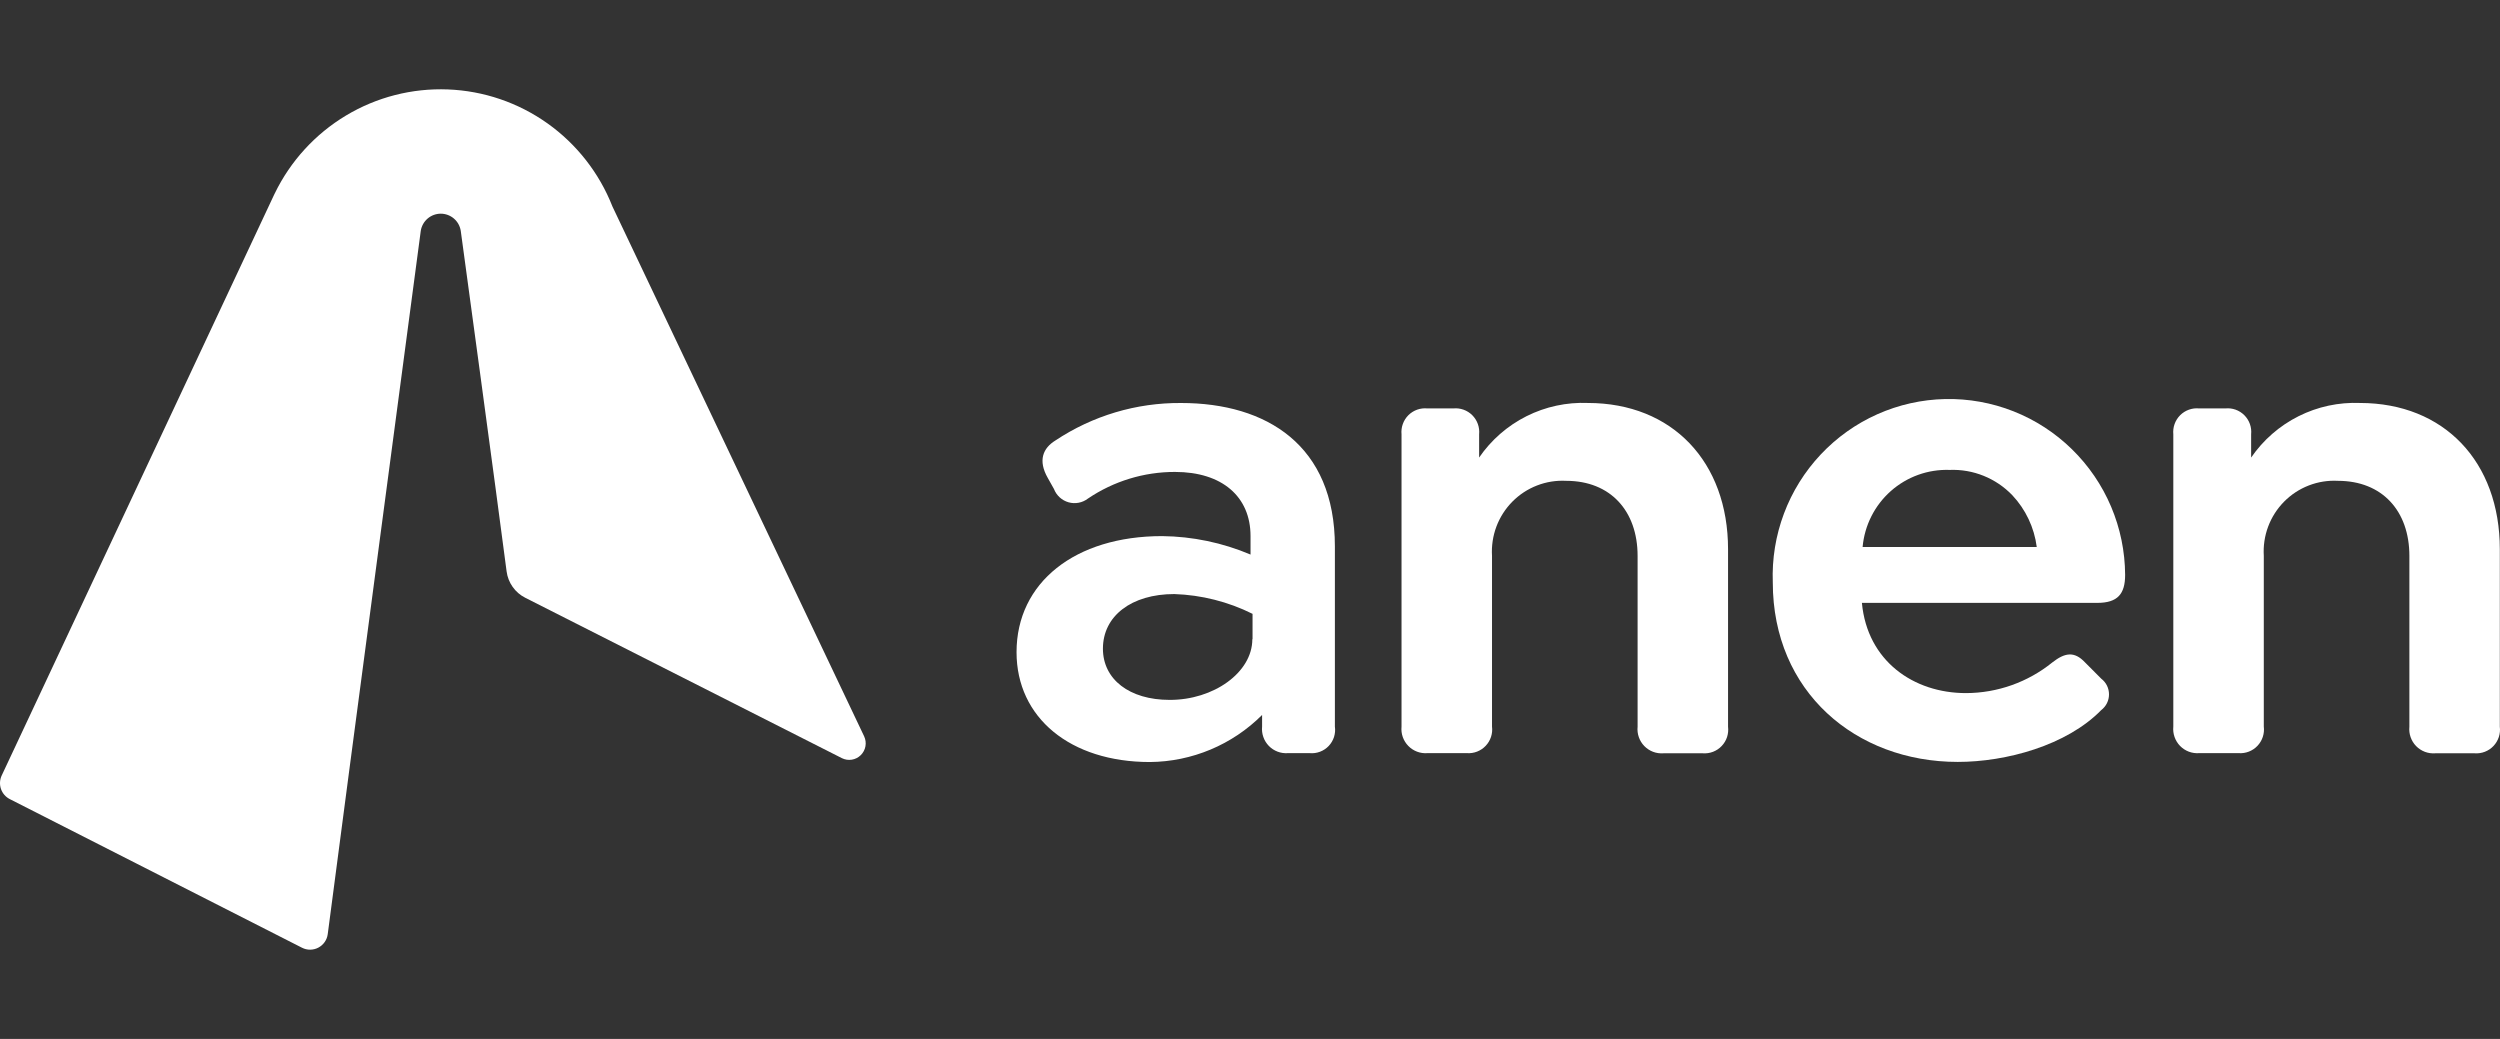 <svg width="154" height="64" viewBox="0 0 154 64" fill="none" xmlns="http://www.w3.org/2000/svg">
<rect x="0" y="0" width="154" height="64" fill="#333333" stroke="none"/>
<path d="M27.589 5.509C29.793 5.594 31.926 6.321 33.726 7.601C35.526 8.882 36.916 10.66 37.726 12.719L53.23 45.355C53.32 45.547 53.349 45.761 53.312 45.97C53.275 46.178 53.173 46.369 53.023 46.517C52.873 46.665 52.68 46.763 52.472 46.796C52.264 46.83 52.051 46.797 51.862 46.703L32.355 36.822C32.046 36.666 31.78 36.437 31.58 36.154C31.38 35.872 31.252 35.544 31.207 35.2C30.616 30.615 28.383 14.222 28.383 14.222C28.338 13.927 28.188 13.658 27.962 13.464C27.736 13.27 27.448 13.163 27.151 13.163C26.854 13.163 26.566 13.27 26.34 13.464C26.114 13.658 25.965 13.927 25.919 14.222C25.919 14.234 21.207 49.682 20.188 57.546C20.165 57.72 20.101 57.886 20 58.03C19.9 58.174 19.767 58.291 19.612 58.373C19.458 58.455 19.286 58.498 19.111 58.5C18.936 58.502 18.763 58.461 18.607 58.382L0.6 49.223C0.346 49.093 0.152 48.869 0.059 48.598C-0.033 48.327 -0.017 48.031 0.104 47.772L16.869 12.03C16.891 11.989 16.909 11.951 16.927 11.911C17.893 9.921 19.416 8.256 21.309 7.119C23.202 5.982 25.384 5.423 27.589 5.509Z" fill="white"/>
<path fill-rule="evenodd" clip-rule="evenodd" d="M72.762 24.825C78.023 24.826 82.229 27.431 82.229 33.657V44.756C82.26 44.971 82.241 45.19 82.176 45.397C82.11 45.604 81.998 45.793 81.849 45.951C81.7 46.108 81.517 46.229 81.315 46.306C81.112 46.383 80.896 46.413 80.68 46.394H79.337C79.121 46.41 78.903 46.379 78.7 46.302C78.496 46.225 78.312 46.105 78.16 45.948C78.008 45.792 77.892 45.604 77.821 45.398C77.749 45.193 77.723 44.973 77.745 44.756V44.042C75.908 45.879 73.425 46.92 70.832 46.941C65.927 46.941 62.619 44.21 62.619 40.172C62.619 35.884 66.223 33.024 71.587 33.024C73.458 33.044 75.308 33.43 77.033 34.161V33.023C77.033 30.585 75.273 29.071 72.381 29.071C70.471 29.068 68.603 29.639 67.018 30.711C66.851 30.84 66.656 30.928 66.448 30.968C66.241 31.009 66.027 30.999 65.824 30.942C65.621 30.885 65.434 30.781 65.278 30.639C65.121 30.496 65 30.319 64.924 30.121L64.547 29.449C63.92 28.355 64.255 27.602 65.008 27.137C67.305 25.607 70.005 24.802 72.762 24.825ZM72.339 36.594C69.699 36.594 67.94 37.942 67.94 39.958C67.94 41.852 69.575 43.113 72.047 43.113C74.75 43.124 77.144 41.43 77.144 39.372L77.157 39.374V37.813C75.657 37.065 74.013 36.65 72.339 36.594Z" fill="white"/>
<path fill-rule="evenodd" clip-rule="evenodd" d="M119.822 24.581C121.262 24.551 122.693 24.808 124.033 25.337C125.373 25.867 126.595 26.66 127.626 27.668C128.658 28.676 129.48 29.88 130.044 31.21C130.607 32.54 130.901 33.969 130.908 35.414C130.908 36.59 130.447 37.137 129.192 37.137H114.693C115.026 40.718 117.875 42.695 121.104 42.695C123.041 42.69 124.918 42.023 126.426 40.804C127.181 40.215 127.768 40.09 128.438 40.804L129.439 41.808C129.587 41.921 129.707 42.068 129.79 42.235C129.872 42.403 129.915 42.587 129.915 42.774C129.915 42.961 129.872 43.145 129.79 43.312C129.707 43.48 129.587 43.626 129.439 43.739C127.303 45.926 123.573 46.934 120.599 46.934C114.313 46.934 109.204 42.608 109.204 35.877C109.15 34.433 109.383 32.993 109.89 31.64C110.396 30.287 111.167 29.049 112.155 27.998C113.143 26.947 114.329 26.103 115.646 25.516C116.962 24.93 118.382 24.612 119.822 24.581ZM120.101 28.947C118.771 28.9 117.473 29.366 116.475 30.249C115.478 31.133 114.855 32.366 114.737 33.696H125.464C125.31 32.498 124.781 31.379 123.954 30.501C123.457 29.985 122.857 29.579 122.192 29.311C121.529 29.043 120.816 28.919 120.101 28.947Z" fill="white"/>
<path d="M97.817 24.823C103.008 24.827 106.448 28.443 106.448 33.836V44.766C106.474 44.98 106.453 45.198 106.386 45.404C106.319 45.609 106.206 45.796 106.057 45.953C105.909 46.11 105.728 46.231 105.527 46.309C105.326 46.387 105.11 46.419 104.895 46.403H102.466C102.249 46.419 102.031 46.388 101.828 46.311C101.625 46.234 101.441 46.113 101.29 45.957C101.138 45.801 101.022 45.613 100.951 45.407C100.879 45.202 100.854 44.982 100.876 44.766V34.243C100.876 31.469 99.198 29.619 96.478 29.619C95.866 29.586 95.254 29.683 94.682 29.905C94.11 30.126 93.592 30.466 93.16 30.903C92.729 31.34 92.394 31.863 92.178 32.439C91.963 33.014 91.871 33.629 91.908 34.243V44.756C91.935 44.971 91.914 45.188 91.847 45.393C91.779 45.598 91.668 45.786 91.519 45.942C91.371 46.099 91.19 46.221 90.989 46.299C90.789 46.377 90.574 46.409 90.359 46.394H87.93C87.713 46.411 87.495 46.38 87.291 46.303C87.087 46.226 86.903 46.105 86.751 45.949C86.599 45.793 86.482 45.605 86.41 45.399C86.338 45.193 86.313 44.974 86.334 44.756V26.756C86.313 26.541 86.34 26.323 86.413 26.12C86.485 25.916 86.603 25.731 86.755 25.578C86.908 25.425 87.092 25.309 87.295 25.236C87.499 25.164 87.715 25.137 87.93 25.159H89.522C89.736 25.137 89.953 25.164 90.156 25.237C90.358 25.31 90.543 25.427 90.695 25.579C90.847 25.732 90.963 25.917 91.036 26.12C91.109 26.324 91.135 26.541 91.114 26.756V28.185C91.857 27.102 92.862 26.225 94.034 25.637C95.206 25.049 96.508 24.769 97.817 24.823Z" fill="white"/>
<path d="M145.377 24.823C150.555 24.827 153.989 28.443 153.989 33.836V44.766C154.016 44.98 153.994 45.197 153.927 45.402C153.86 45.607 153.748 45.796 153.6 45.952C153.452 46.109 153.271 46.23 153.071 46.308C152.87 46.386 152.654 46.418 152.44 46.403H150.01C149.794 46.42 149.576 46.389 149.372 46.312C149.169 46.235 148.984 46.114 148.832 45.958C148.68 45.802 148.565 45.614 148.493 45.408C148.422 45.202 148.396 44.983 148.418 44.766V34.243C148.418 31.469 146.74 29.619 144.016 29.619C143.404 29.586 142.792 29.683 142.22 29.905C141.649 30.126 141.13 30.466 140.699 30.903C140.268 31.34 139.933 31.863 139.718 32.439C139.503 33.014 139.412 33.629 139.45 34.243V44.756C139.477 44.971 139.456 45.188 139.388 45.393C139.321 45.598 139.209 45.786 139.061 45.942C138.913 46.099 138.732 46.221 138.531 46.299C138.331 46.377 138.115 46.409 137.9 46.394H135.469C135.252 46.41 135.034 46.379 134.83 46.302C134.627 46.225 134.443 46.104 134.291 45.948C134.139 45.792 134.024 45.604 133.952 45.398C133.88 45.193 133.854 44.973 133.876 44.756V26.756C133.855 26.541 133.882 26.324 133.954 26.12C134.027 25.917 134.144 25.732 134.296 25.579C134.448 25.427 134.632 25.31 134.835 25.237C135.038 25.164 135.254 25.137 135.469 25.159H137.079C137.293 25.137 137.509 25.163 137.712 25.235C137.915 25.308 138.1 25.425 138.252 25.578C138.405 25.731 138.521 25.916 138.594 26.12C138.666 26.323 138.692 26.541 138.67 26.756V28.185C139.414 27.102 140.42 26.226 141.592 25.638C142.765 25.049 144.067 24.77 145.377 24.823Z" fill="white"/>
</svg>
